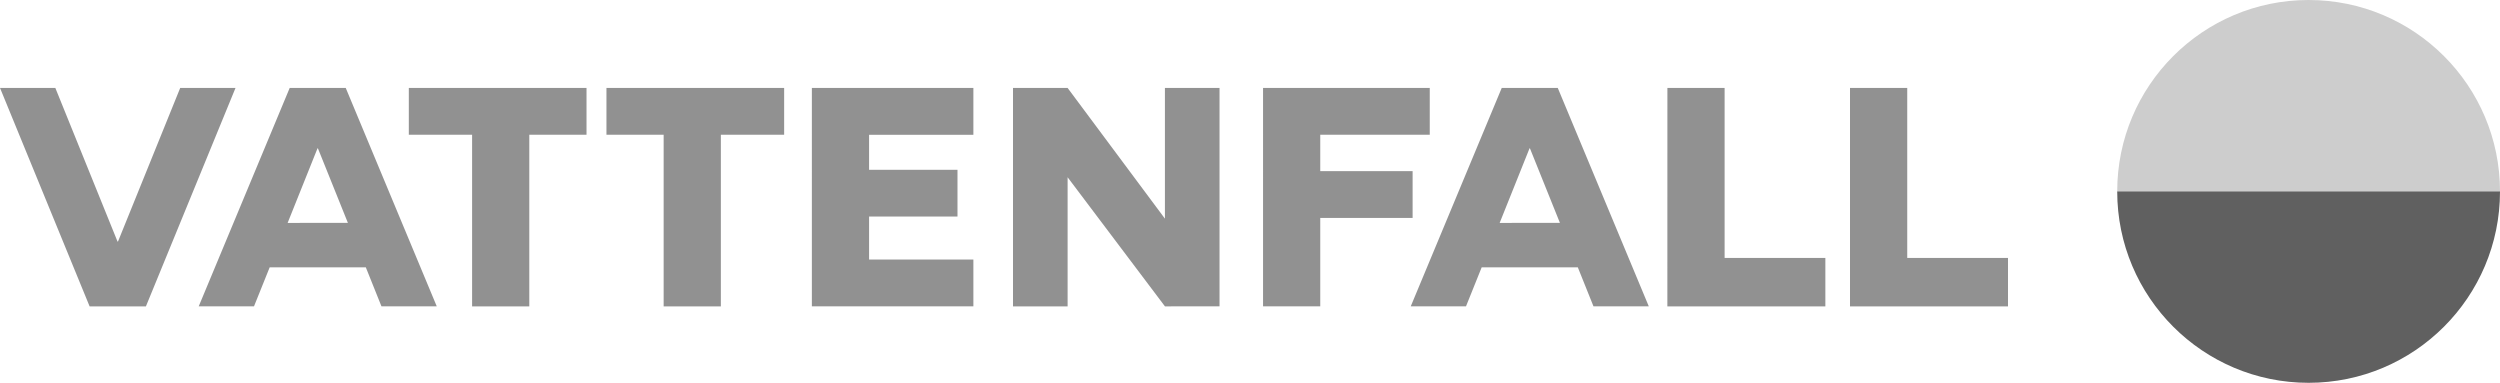 <svg xmlns="http://www.w3.org/2000/svg" width="881.94mm" height="135.04mm" viewBox="0 0 2500 382.79"><defs><style>.a{fill:#cdcdcd;}.a,.b,.c{fill-rule:evenodd;}.b{fill:#606060;}.c{fill:#919191;}</style></defs><title>vattenfall</title><path class="a" d="M2308.6,1.1c-105.7,0-191.39,85.69-191.39,191.4H2500c0-105.71-85.69-191.4-191.4-191.4" transform="translate(0 -1.1)"/><path class="b" d="M2308.6,383.9c-105.7,0-191.39-85.69-191.39-191.4H2500c0,105.71-85.69,191.4-191.4,191.4" transform="translate(0 -1.1)"/><path class="c" d="M586.52,89H408.82v46.81H472.1V307.47h57.2V135.85h57.22Zm19.93,0v46.81h57.2V307.47h57.21V135.85h63.28V89Zm613.08,218.43V89.05h-54.61v130.7L1067.58,89H1013V307.47h54.61V178.34l97.34,129.13Zm-407.66,0H973.38v-46.8H869.08v-43h88.41V170.87H869.08v-35h104.3V89H811.87Zm451.18,0h57.21v-88.4h92.35V172.25h-92.35v-36.4h109.5V89.05H1263.05ZM180.22,89,118,242.61h-.49L55.32,89H0L89.61,307.47h56.31L235.53,89ZM1850,307.47h158V259H1907.24V89H1850Zm-182.64,0h158V259H1724.61V89H1667.4ZM1499.66,224l29.89-74.6h.37l30,74.59Zm93.83,83.46h55.31L1557.75,89h-56l-91,218.43H1466l15.68-39h96.14ZM287.63,224l29.89-74.6h.38l30,74.59Zm93.84,83.46h55.3L345.72,89h-56l-91,218.43H254l15.68-39h96.14Z" transform="translate(0 -1.1)"/></svg>
